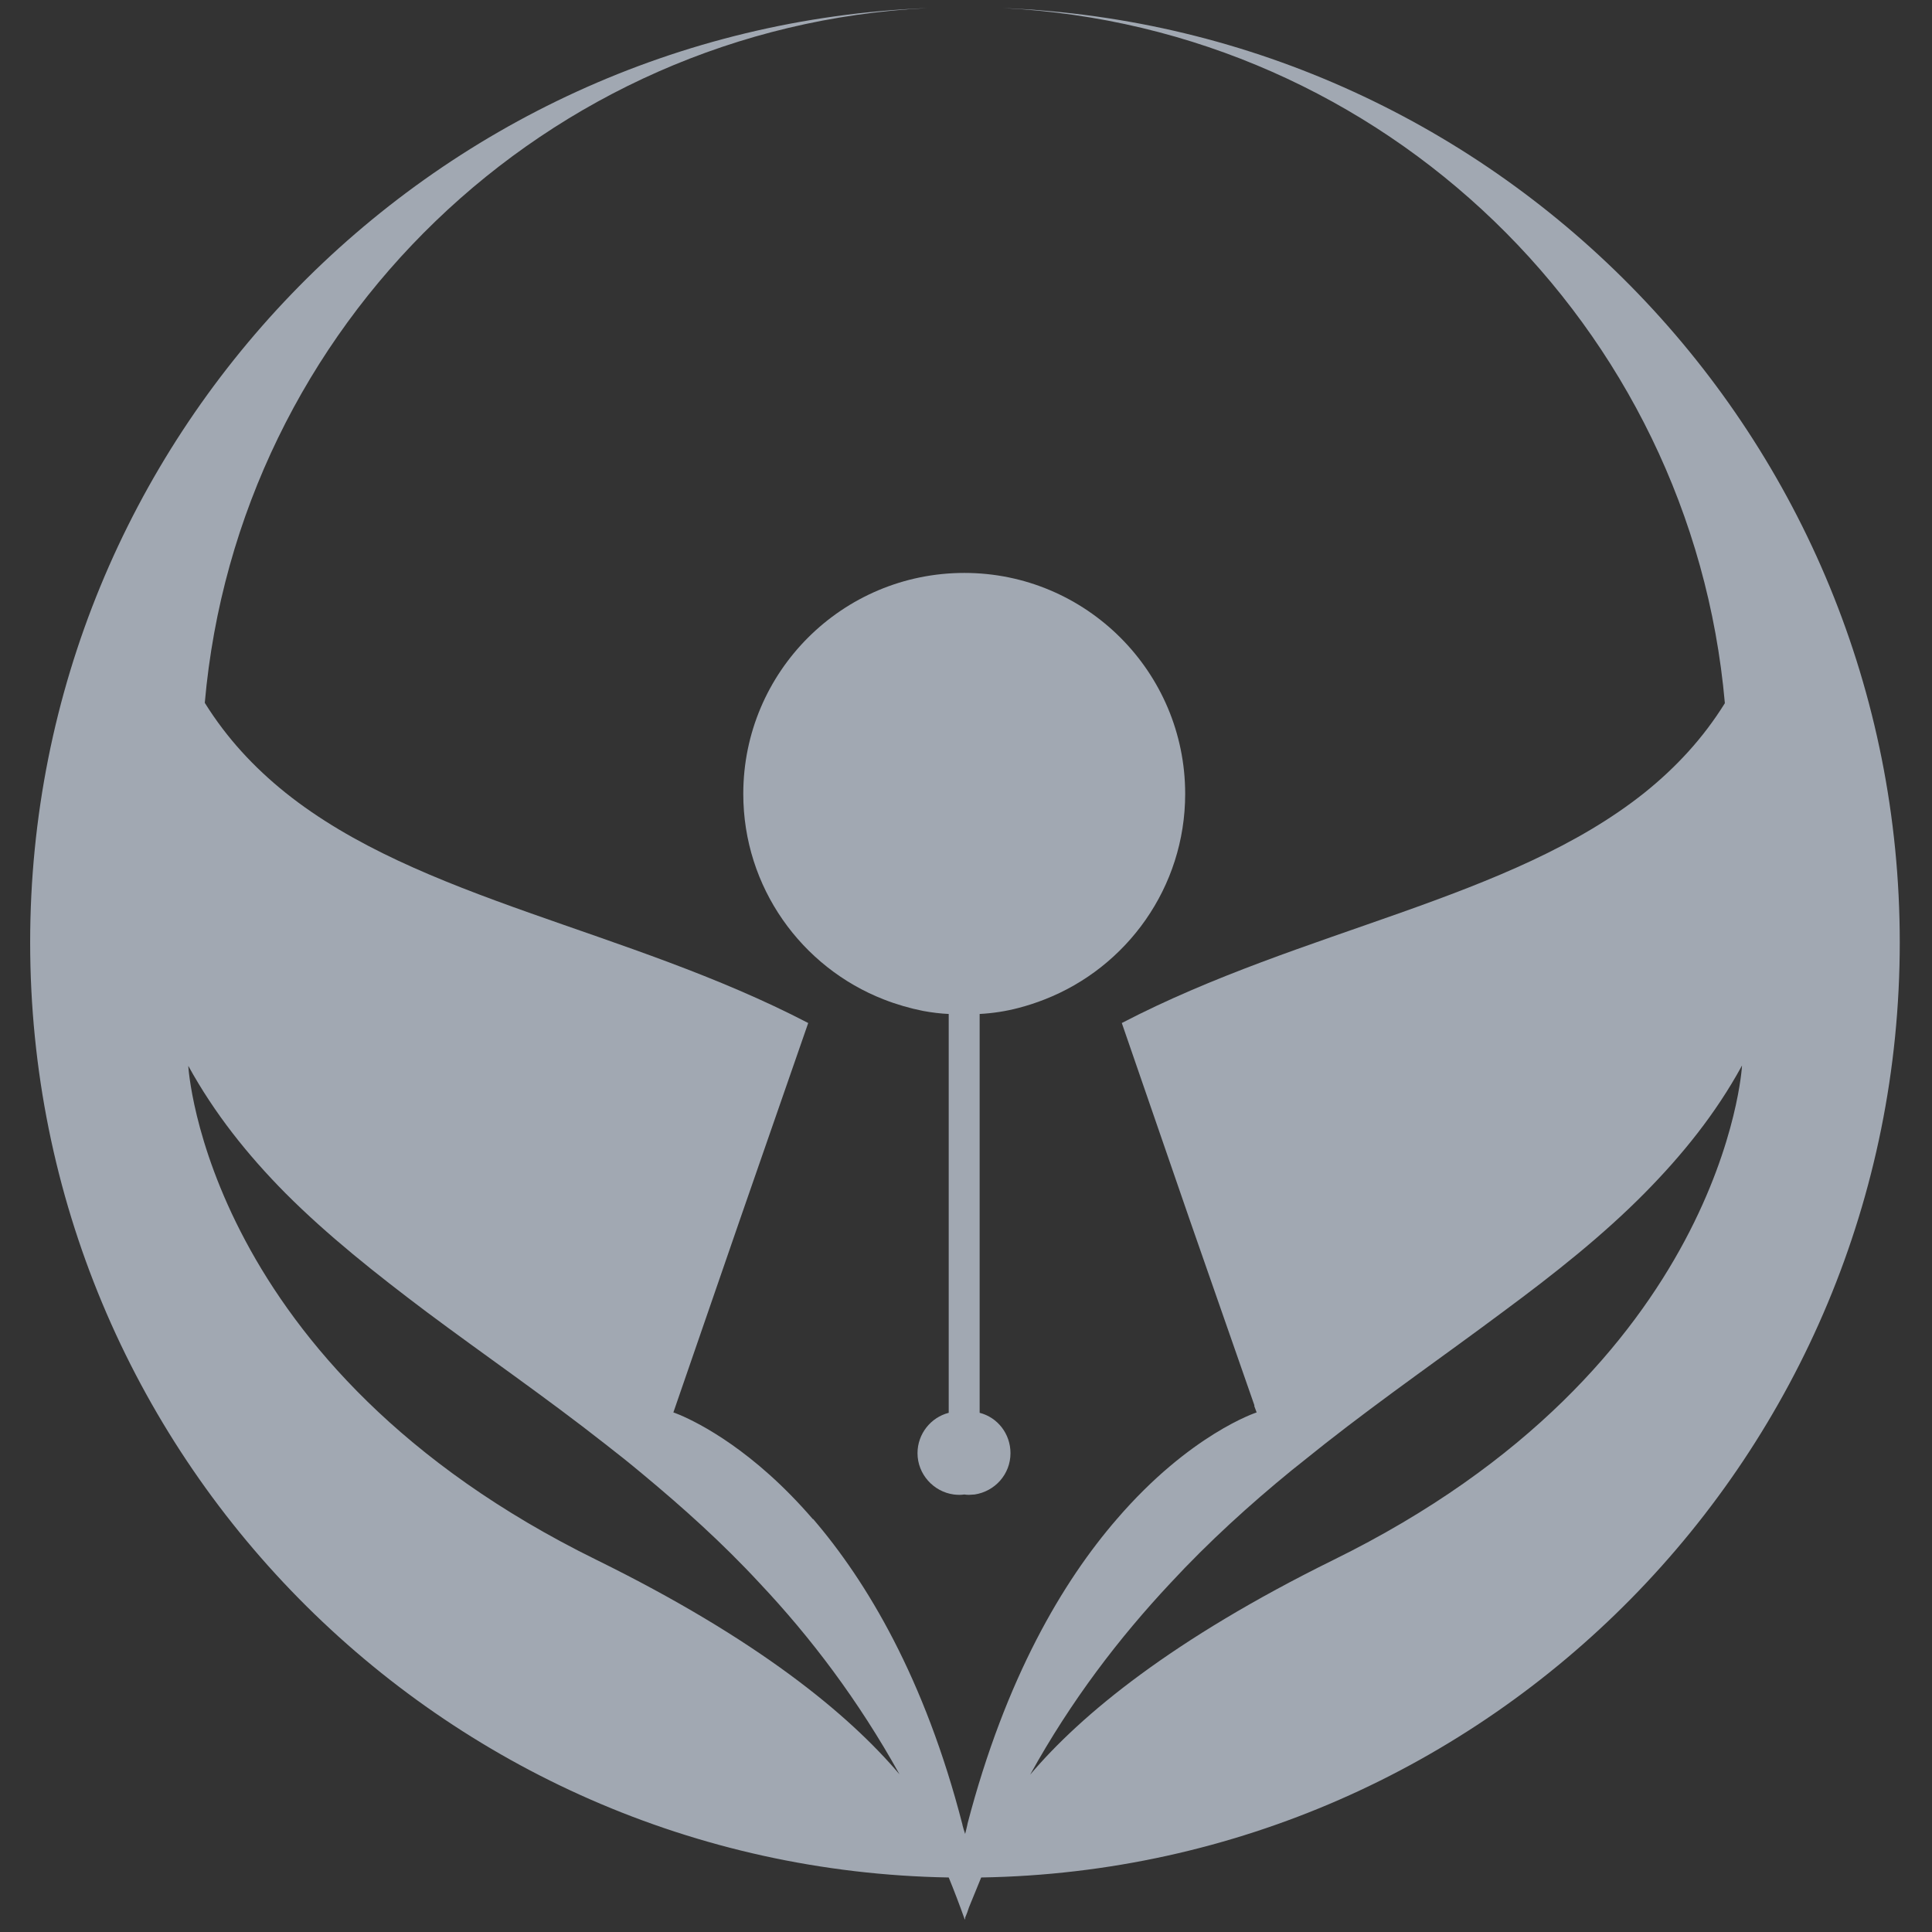 <?xml version="1.0" encoding="UTF-8" standalone="no" ?>
<!DOCTYPE svg PUBLIC "-//W3C//DTD SVG 1.1//EN" "http://www.w3.org/Graphics/SVG/1.1/DTD/svg11.dtd">
<svg xmlns="http://www.w3.org/2000/svg" xmlns:xlink="http://www.w3.org/1999/xlink" version="1.1" width="350" height="350" viewBox="0 0 350 350" xml:space="preserve">
<rect x="0" y="0" width="350" height="350" fill="#333333" stroke="none"/>
<desc>Created with Fabric.js 4.6.0</desc>
<defs>
</defs>
<rect x="0" y="0" width="100%" height="100%" fill="rgba(0, 0, 0, 0)"></rect>
<g transform="matrix(1 0 0 1 175 175)"  >
<g style="" vector-effect="non-scaling-stroke"   >
		<g transform="matrix(1 0 0 1 0 0)"  >
<rect style="stroke: rgb(151,151,151); stroke-width: 0; stroke-dasharray: none; stroke-linecap: butt; stroke-dashoffset: 0; stroke-linejoin: miter; stroke-miterlimit: 4; fill: rgb(255,255,255); fill-opacity: 0; fill-rule: nonzero; opacity: 1;mix-blend-mode: source-over; " vector-effect="non-scaling-stroke"  x="-175" y="-175" rx="0" ry="0" width="350" height="350" />
</g>
		<g transform="matrix(1 0 0 1 -0.198 -0.405)"  >
<g style="" vector-effect="non-scaling-stroke"   >
		<g transform="matrix(0.475 0 0 0.475 0.01 0.011)"  >
<path style="stroke: none; stroke-width: 1; stroke-dasharray: none; stroke-linecap: butt; stroke-dashoffset: 0; stroke-linejoin: miter; stroke-miterlimit: 4; fill: rgb(161,168,178); fill-rule: evenodd; opacity: 1;mix-blend-mode: source-over; " vector-effect="non-scaling-stroke"  transform=" translate(-373.408, -375.875)" d="M 729.93 367.71 C 729.93 562.702 573.624 721.116 379.596 724.334 C 377.988 728.145 376.554 731.922 374.946 735.699 C 374.526 737.028 374.072 738.322 373.478 739.65 L 373.478 740.07 C 373.478 740.07 373.478 740.21 373.338 740.385 Q 370.436 732.202 367.22 724.334 C 173.192 720.976 16.886 562.702 16.886 367.71 C 16.886 175.619 168.822 18.954 359.074 11.365 C 213.71 18.639 96.14 132.466 83.484 276.333 C 91.91 289.866 102.258 300.952 114.214 310.569 C 165.326 351.518 244.44 362.464 313.626 398.448 L 287.546 473.529 L 262.2 546.966 C 262.2 546.966 263.074 547.245 264.822 547.98 C 271.954 551.057 292.79 561.408 315.374 587.636 L 315.514 587.636 C 335.896 611.38 358.06 648.274 372.464 704.226 Q 372.464 704.226 372.464 704.366 Q 372.918 706.114 373.478 707.723 C 373.792 706.569 374.072 705.24 374.352 704.086 L 374.352 703.946 C 388.93 648.134 410.78 611.38 431.337 587.636 C 459.305 555.149 484.651 546.966 484.651 546.966 L 483.776 544.623 L 483.776 544.203 L 459.13 473.529 L 433.224 398.448 C 502.41 362.464 581.35 351.518 632.636 310.569 C 644.592 300.952 654.906 289.866 663.226 276.473 C 650.536 132.466 533.14 18.639 387.916 11.365 C 577.994 18.954 729.93 175.619 729.93 367.71 z M 348.446 684.992 C 332.714 656.702 314.64 632.817 295.132 612.115 C 280.834 596.658 265.696 583.125 250.418 570.431 Q 243.427 564.591 236.26 559.065 C 213.256 540.986 189.938 524.97 168.088 508.639 C 148.72 494.056 130.366 479.509 114.214 463.317 C 99.776 448.735 87.12 432.859 77.192 414.779 C 77.192 414.779 83.31 529.76 232.939 603.232 C 294.258 633.412 328.904 661.947 348.446 684.992 z M 669.764 414.779 L 669.624 414.779 L 669.624 414.919 C 659.73 432.998 647.04 448.735 632.636 463.317 C 616.625 479.509 598.27 494.056 578.728 508.499 C 556.878 524.83 533.734 540.846 510.696 558.926 Q 504.298 564.031 497.9 569.137 C 482.029 582.111 466.436 596.239 451.718 612.115 C 432.211 632.957 413.996 656.702 398.264 685.132 C 417.772 662.122 452.452 633.552 513.912 603.232 C 663.506 529.76 669.764 414.779 669.764 414.779 z" stroke-linecap="round" />
</g>
		<g transform="matrix(0.475 0 0 0.475 -149.337 34.94)"  >
<path style="stroke: none; stroke-width: 1; stroke-dasharray: none; stroke-linecap: butt; stroke-dashoffset: 0; stroke-linejoin: miter; stroke-miterlimit: 4; fill: rgb(255,255,255); fill-rule: nonzero; opacity: 1;mix-blend-mode: source-over; " vector-effect="non-scaling-stroke"  transform=" translate(-373.478, -740.158)" d="M 373.478 740.07 Q 373.478 740.385 373.478 740.385 L 373.478 739.93 z" stroke-linecap="round" />
</g>
		<g transform="matrix(0.344 0 0 0.344 -0.123 12.703)"  >
<path style="stroke: none; stroke-width: 1; stroke-dasharray: none; stroke-linecap: butt; stroke-dashoffset: 0; stroke-linejoin: miter; stroke-miterlimit: 4; fill: rgb(161,168,178); fill-rule: nonzero; opacity: 1;mix-blend-mode: source-over; " vector-effect="non-scaling-stroke"  transform=" translate(-514.751, -550.436)" d="M 522.871 599.45 L 522.871 539.949 Q 533.521 539.37 543.352 536.766 Q 550.388 534.934 556.99 532.33 C 600.362 515.454 631.108 473.263 631.108 424.032 C 631.108 359.709 578.869 307.681 514.823 307.681 C 450.585 307.681 398.394 359.709 398.394 424.032 C 398.394 473.263 429.092 515.454 472.463 532.33 C 479.114 534.934 486.101 536.959 493.137 538.357 C 497.571 539.177 502.197 539.756 506.582 539.949 L 506.582 599.45 L 506.582 683.639 L 506.582 749.988 C 497.185 752.399 490.149 761.03 490.149 771.252 C 490.149 782.342 498.583 791.552 509.233 792.999 Q 510.823 793.191 512.221 793.191 Q 513.426 793.191 514.823 792.999 Q 516.028 793.191 517.233 793.191 C 518.245 793.191 519.257 792.999 520.269 792.999 C 530.919 791.359 539.111 782.342 539.111 771.252 C 539.111 761.03 532.316 752.399 522.871 749.988 L 522.871 690.679 z" stroke-linecap="round" />
</g>
</g>
</g>
</g>
</g>
</svg>